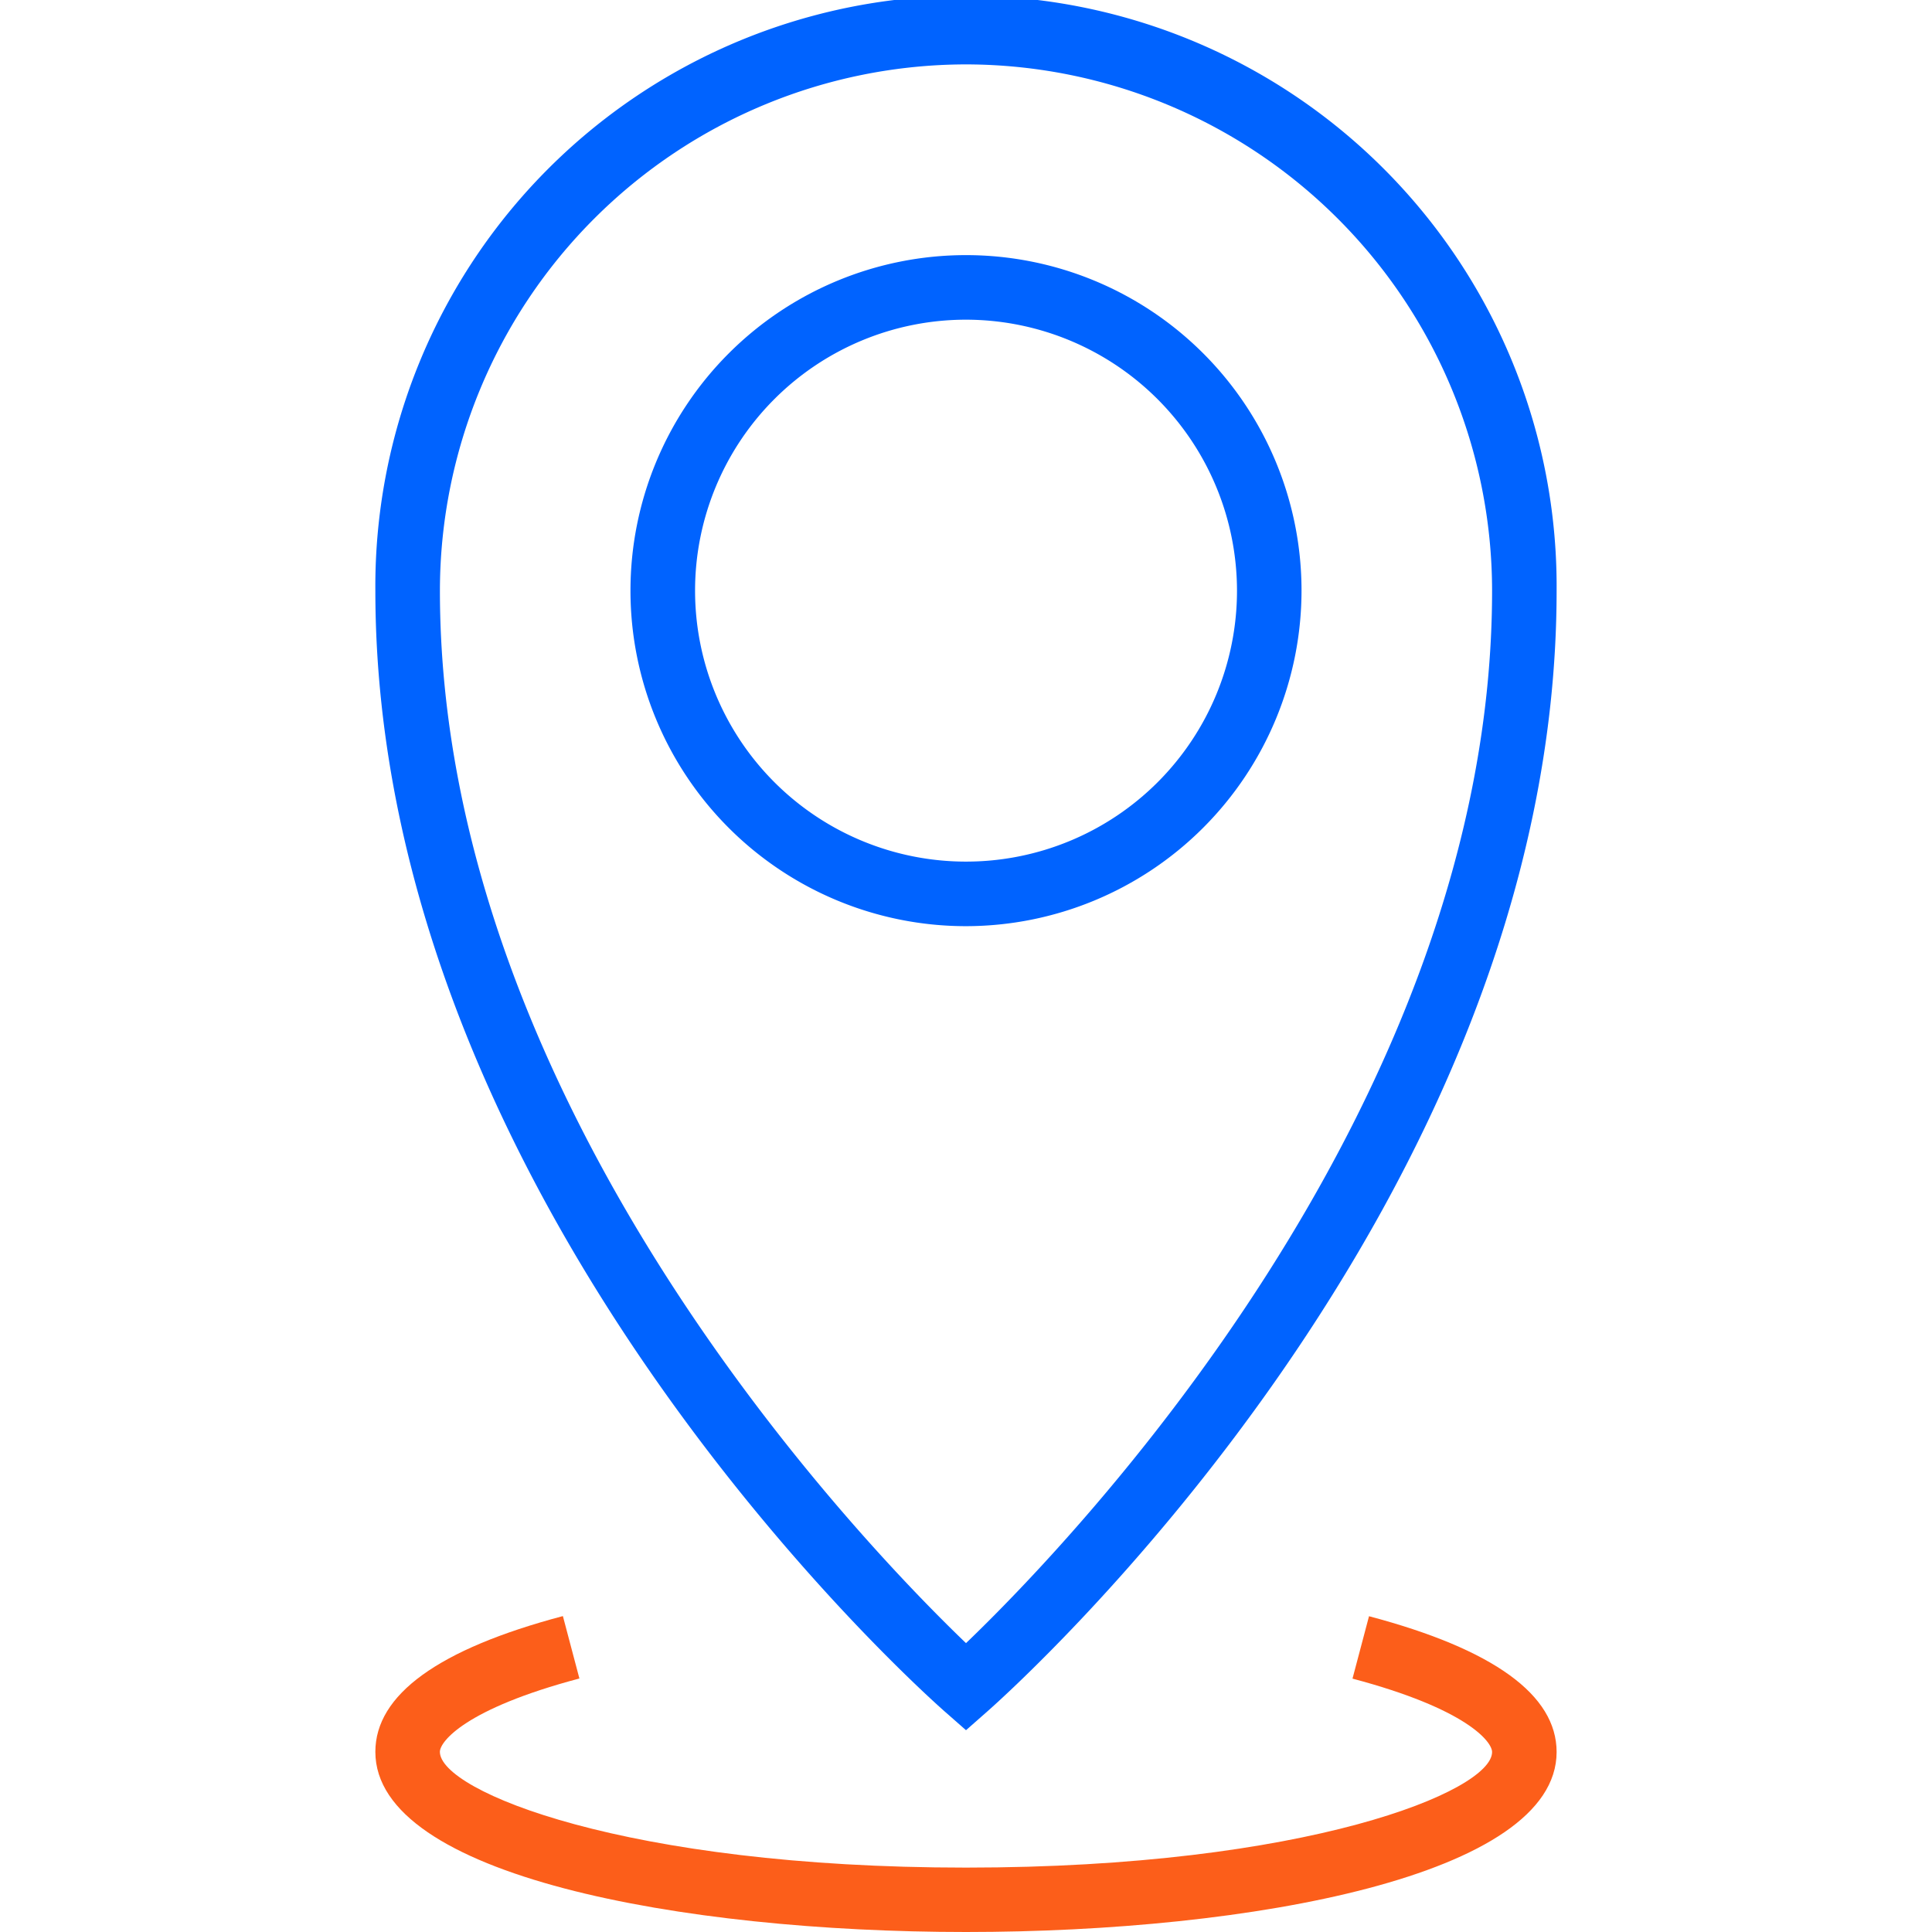 <svg data-name="Layer 1" xmlns="http://www.w3.org/2000/svg" width="60" height="60" viewBox="0 0 60 60"><title>Artboard 1</title><path d="M30 53.733l-.662-.582c-.722-.635-17.681-15.763-17.681-34.808a18.343 18.343 0 1 1 36.685 0c0 19.045-16.959 34.173-17.681 34.808zM30 2a16.357 16.357 0 0 0-16.338 16.343c0 16.054 13.2 29.675 16.338 32.686 3.138-3.01 16.338-16.632 16.338-32.686A16.357 16.357 0 0 0 30 2z" fill="#0063ff"/><path d="M30 28.763a10.42 10.42 0 1 1 10.42-10.42A10.431 10.431 0 0 1 30 28.763zm0-18.835a8.415 8.415 0 1 0 8.416 8.415A8.425 8.425 0 0 0 30 9.928z" fill="#0063ff"/><path d="M30 60c-8.835 0-18.343-1.751-18.343-5.595 0-1.773 1.959-3.192 5.824-4.216l.513 1.938c-3.555.942-4.333 1.964-4.333 2.278C13.662 55.624 19.428 58 30 58s16.338-2.372 16.338-3.59c0-.315-.779-1.337-4.335-2.279l.513-1.938c3.866 1.024 5.826 2.443 5.826 4.217C48.343 58.249 38.835 60 30 60z" fill="#fc5e1a"/></svg>